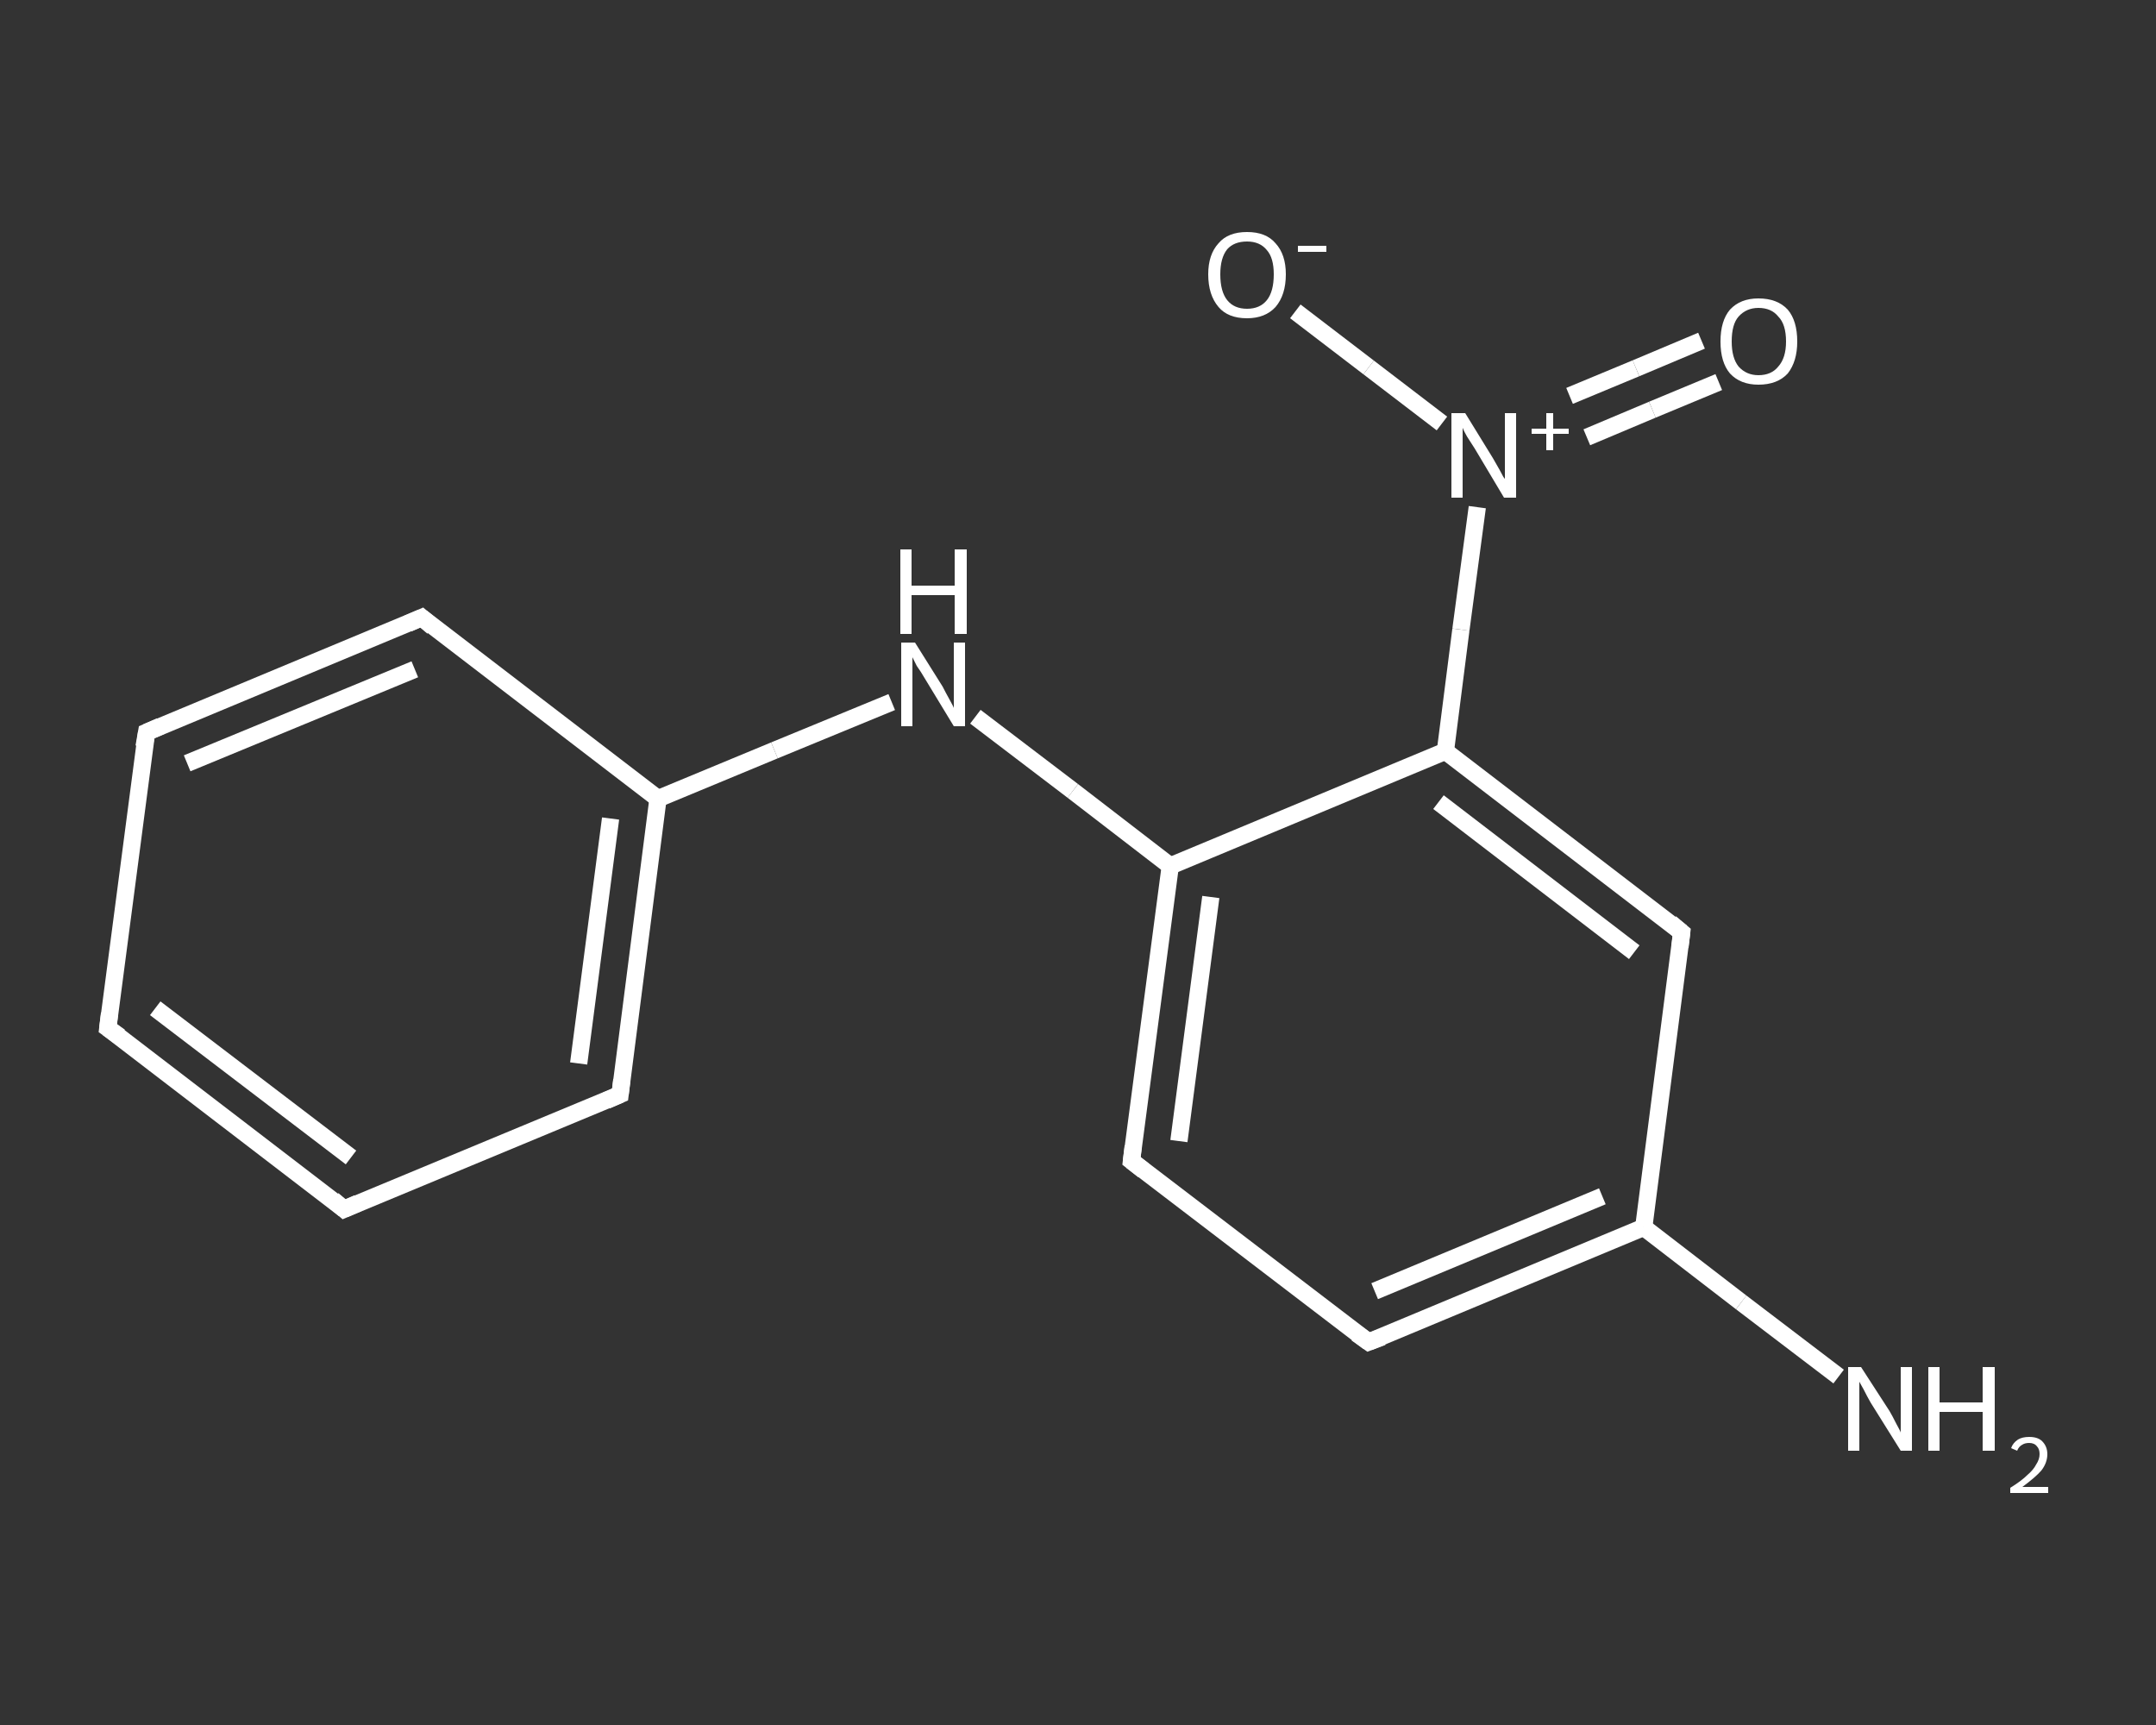 <?xml version='1.0' encoding='iso-8859-1'?>
<svg version='1.1' baseProfile='full'
              xmlns='http://www.w3.org/2000/svg'
                      xmlns:rdkit='http://www.rdkit.org/xml'
                      xmlns:xlink='http://www.w3.org/1999/xlink'
                  xml:space='preserve'
width='250px' height='200px' viewBox='0 0 250 200'>
<rect x="0" y="0" width="250" height="200" fill="#333333" stroke="none"/>
<!-- END OF HEADER -->
<rect style='opacity:1.0;fill:transparent;stroke:none' width='250.0' height='200.0' x='0.0' y='0.0'> </rect>
<path class='bond-0 atom-0 atom-1' d='M 213.2,159.6 L 201.9,151.0' style='fill:none;fill-rule:evenodd;stroke:#FFFFFF;stroke-width:2.0px;stroke-linecap:butt;stroke-linejoin:miter;stroke-opacity:1' />
<path class='bond-0 atom-0 atom-1' d='M 201.9,151.0 L 190.6,142.3' style='fill:none;fill-rule:evenodd;stroke:#FFFFFF;stroke-width:2.0px;stroke-linecap:butt;stroke-linejoin:miter;stroke-opacity:1' />
<path class='bond-1 atom-1 atom-2' d='M 190.6,142.3 L 158.7,155.6' style='fill:none;fill-rule:evenodd;stroke:#FFFFFF;stroke-width:2.0px;stroke-linecap:butt;stroke-linejoin:miter;stroke-opacity:1' />
<path class='bond-1 atom-1 atom-2' d='M 185.8,138.7 L 159.4,149.7' style='fill:none;fill-rule:evenodd;stroke:#FFFFFF;stroke-width:2.0px;stroke-linecap:butt;stroke-linejoin:miter;stroke-opacity:1' />
<path class='bond-2 atom-2 atom-3' d='M 158.7,155.6 L 131.2,134.6' style='fill:none;fill-rule:evenodd;stroke:#FFFFFF;stroke-width:2.0px;stroke-linecap:butt;stroke-linejoin:miter;stroke-opacity:1' />
<path class='bond-3 atom-3 atom-4' d='M 131.2,134.6 L 135.7,100.4' style='fill:none;fill-rule:evenodd;stroke:#FFFFFF;stroke-width:2.0px;stroke-linecap:butt;stroke-linejoin:miter;stroke-opacity:1' />
<path class='bond-3 atom-3 atom-4' d='M 136.7,132.3 L 140.4,104.0' style='fill:none;fill-rule:evenodd;stroke:#FFFFFF;stroke-width:2.0px;stroke-linecap:butt;stroke-linejoin:miter;stroke-opacity:1' />
<path class='bond-4 atom-4 atom-5' d='M 135.7,100.4 L 124.4,91.7' style='fill:none;fill-rule:evenodd;stroke:#FFFFFF;stroke-width:2.0px;stroke-linecap:butt;stroke-linejoin:miter;stroke-opacity:1' />
<path class='bond-4 atom-4 atom-5' d='M 124.4,91.7 L 113.1,83.1' style='fill:none;fill-rule:evenodd;stroke:#FFFFFF;stroke-width:2.0px;stroke-linecap:butt;stroke-linejoin:miter;stroke-opacity:1' />
<path class='bond-5 atom-5 atom-6' d='M 103.4,81.4 L 89.8,87.0' style='fill:none;fill-rule:evenodd;stroke:#FFFFFF;stroke-width:2.0px;stroke-linecap:butt;stroke-linejoin:miter;stroke-opacity:1' />
<path class='bond-5 atom-5 atom-6' d='M 89.8,87.0 L 76.3,92.6' style='fill:none;fill-rule:evenodd;stroke:#FFFFFF;stroke-width:2.0px;stroke-linecap:butt;stroke-linejoin:miter;stroke-opacity:1' />
<path class='bond-6 atom-6 atom-7' d='M 76.3,92.6 L 71.9,126.9' style='fill:none;fill-rule:evenodd;stroke:#FFFFFF;stroke-width:2.0px;stroke-linecap:butt;stroke-linejoin:miter;stroke-opacity:1' />
<path class='bond-6 atom-6 atom-7' d='M 70.8,94.9 L 67.1,123.3' style='fill:none;fill-rule:evenodd;stroke:#FFFFFF;stroke-width:2.0px;stroke-linecap:butt;stroke-linejoin:miter;stroke-opacity:1' />
<path class='bond-7 atom-7 atom-8' d='M 71.9,126.9 L 39.9,140.2' style='fill:none;fill-rule:evenodd;stroke:#FFFFFF;stroke-width:2.0px;stroke-linecap:butt;stroke-linejoin:miter;stroke-opacity:1' />
<path class='bond-8 atom-8 atom-9' d='M 39.9,140.2 L 12.5,119.2' style='fill:none;fill-rule:evenodd;stroke:#FFFFFF;stroke-width:2.0px;stroke-linecap:butt;stroke-linejoin:miter;stroke-opacity:1' />
<path class='bond-8 atom-8 atom-9' d='M 40.7,134.2 L 18.0,116.9' style='fill:none;fill-rule:evenodd;stroke:#FFFFFF;stroke-width:2.0px;stroke-linecap:butt;stroke-linejoin:miter;stroke-opacity:1' />
<path class='bond-9 atom-9 atom-10' d='M 12.5,119.2 L 17.0,84.9' style='fill:none;fill-rule:evenodd;stroke:#FFFFFF;stroke-width:2.0px;stroke-linecap:butt;stroke-linejoin:miter;stroke-opacity:1' />
<path class='bond-10 atom-10 atom-11' d='M 17.0,84.9 L 48.9,71.6' style='fill:none;fill-rule:evenodd;stroke:#FFFFFF;stroke-width:2.0px;stroke-linecap:butt;stroke-linejoin:miter;stroke-opacity:1' />
<path class='bond-10 atom-10 atom-11' d='M 21.7,88.5 L 48.1,77.6' style='fill:none;fill-rule:evenodd;stroke:#FFFFFF;stroke-width:2.0px;stroke-linecap:butt;stroke-linejoin:miter;stroke-opacity:1' />
<path class='bond-11 atom-4 atom-12' d='M 135.7,100.4 L 167.6,87.1' style='fill:none;fill-rule:evenodd;stroke:#FFFFFF;stroke-width:2.0px;stroke-linecap:butt;stroke-linejoin:miter;stroke-opacity:1' />
<path class='bond-12 atom-12 atom-13' d='M 167.6,87.1 L 169.4,73.0' style='fill:none;fill-rule:evenodd;stroke:#FFFFFF;stroke-width:2.0px;stroke-linecap:butt;stroke-linejoin:miter;stroke-opacity:1' />
<path class='bond-12 atom-12 atom-13' d='M 169.4,73.0 L 171.3,58.8' style='fill:none;fill-rule:evenodd;stroke:#FFFFFF;stroke-width:2.0px;stroke-linecap:butt;stroke-linejoin:miter;stroke-opacity:1' />
<path class='bond-13 atom-13 atom-14' d='M 184.0,50.7 L 191.6,47.5' style='fill:none;fill-rule:evenodd;stroke:#FFFFFF;stroke-width:2.0px;stroke-linecap:butt;stroke-linejoin:miter;stroke-opacity:1' />
<path class='bond-13 atom-13 atom-14' d='M 191.6,47.5 L 199.3,44.3' style='fill:none;fill-rule:evenodd;stroke:#FFFFFF;stroke-width:2.0px;stroke-linecap:butt;stroke-linejoin:miter;stroke-opacity:1' />
<path class='bond-13 atom-13 atom-14' d='M 182.0,45.9 L 189.7,42.7' style='fill:none;fill-rule:evenodd;stroke:#FFFFFF;stroke-width:2.0px;stroke-linecap:butt;stroke-linejoin:miter;stroke-opacity:1' />
<path class='bond-13 atom-13 atom-14' d='M 189.7,42.7 L 197.3,39.5' style='fill:none;fill-rule:evenodd;stroke:#FFFFFF;stroke-width:2.0px;stroke-linecap:butt;stroke-linejoin:miter;stroke-opacity:1' />
<path class='bond-14 atom-13 atom-15' d='M 167.2,49.1 L 158.7,42.6' style='fill:none;fill-rule:evenodd;stroke:#FFFFFF;stroke-width:2.0px;stroke-linecap:butt;stroke-linejoin:miter;stroke-opacity:1' />
<path class='bond-14 atom-13 atom-15' d='M 158.7,42.6 L 150.2,36.1' style='fill:none;fill-rule:evenodd;stroke:#FFFFFF;stroke-width:2.0px;stroke-linecap:butt;stroke-linejoin:miter;stroke-opacity:1' />
<path class='bond-15 atom-12 atom-16' d='M 167.6,87.1 L 195.0,108.1' style='fill:none;fill-rule:evenodd;stroke:#FFFFFF;stroke-width:2.0px;stroke-linecap:butt;stroke-linejoin:miter;stroke-opacity:1' />
<path class='bond-15 atom-12 atom-16' d='M 166.8,93.0 L 189.5,110.4' style='fill:none;fill-rule:evenodd;stroke:#FFFFFF;stroke-width:2.0px;stroke-linecap:butt;stroke-linejoin:miter;stroke-opacity:1' />
<path class='bond-16 atom-16 atom-1' d='M 195.0,108.1 L 190.6,142.3' style='fill:none;fill-rule:evenodd;stroke:#FFFFFF;stroke-width:2.0px;stroke-linecap:butt;stroke-linejoin:miter;stroke-opacity:1' />
<path class='bond-17 atom-11 atom-6' d='M 48.9,71.6 L 76.3,92.6' style='fill:none;fill-rule:evenodd;stroke:#FFFFFF;stroke-width:2.0px;stroke-linecap:butt;stroke-linejoin:miter;stroke-opacity:1' />
<path d='M 160.3,155.0 L 158.7,155.6 L 157.3,154.6' style='fill:none;stroke:#FFFFFF;stroke-width:2.0px;stroke-linecap:butt;stroke-linejoin:miter;stroke-opacity:1;' />
<path d='M 132.6,135.7 L 131.2,134.6 L 131.4,132.9' style='fill:none;stroke:#FFFFFF;stroke-width:2.0px;stroke-linecap:butt;stroke-linejoin:miter;stroke-opacity:1;' />
<path d='M 72.1,125.2 L 71.9,126.9 L 70.3,127.6' style='fill:none;stroke:#FFFFFF;stroke-width:2.0px;stroke-linecap:butt;stroke-linejoin:miter;stroke-opacity:1;' />
<path d='M 41.5,139.5 L 39.9,140.2 L 38.6,139.1' style='fill:none;stroke:#FFFFFF;stroke-width:2.0px;stroke-linecap:butt;stroke-linejoin:miter;stroke-opacity:1;' />
<path d='M 13.9,120.2 L 12.5,119.2 L 12.7,117.5' style='fill:none;stroke:#FFFFFF;stroke-width:2.0px;stroke-linecap:butt;stroke-linejoin:miter;stroke-opacity:1;' />
<path d='M 16.7,86.6 L 17.0,84.9 L 18.6,84.2' style='fill:none;stroke:#FFFFFF;stroke-width:2.0px;stroke-linecap:butt;stroke-linejoin:miter;stroke-opacity:1;' />
<path d='M 47.3,72.3 L 48.9,71.6 L 50.2,72.7' style='fill:none;stroke:#FFFFFF;stroke-width:2.0px;stroke-linecap:butt;stroke-linejoin:miter;stroke-opacity:1;' />
<path d='M 193.7,107.0 L 195.0,108.1 L 194.8,109.8' style='fill:none;stroke:#FFFFFF;stroke-width:2.0px;stroke-linecap:butt;stroke-linejoin:miter;stroke-opacity:1;' />
<path class='atom-0' d='M 215.8 158.5
L 219.1 163.6
Q 219.4 164.1, 219.9 165.1
Q 220.4 166.0, 220.4 166.1
L 220.4 158.5
L 221.7 158.5
L 221.7 168.2
L 220.4 168.2
L 216.9 162.6
Q 216.5 161.9, 216.1 161.1
Q 215.7 160.4, 215.6 160.2
L 215.6 168.2
L 214.3 168.2
L 214.3 158.5
L 215.8 158.5
' fill='#FFFFFF'/>
<path class='atom-0' d='M 223.6 158.5
L 224.9 158.5
L 224.9 162.6
L 229.9 162.6
L 229.9 158.5
L 231.3 158.5
L 231.3 168.2
L 229.9 168.2
L 229.9 163.7
L 224.9 163.7
L 224.9 168.2
L 223.6 168.2
L 223.6 158.5
' fill='#FFFFFF'/>
<path class='atom-0' d='M 233.2 167.9
Q 233.4 167.3, 234.0 166.9
Q 234.5 166.6, 235.3 166.6
Q 236.3 166.6, 236.8 167.1
Q 237.4 167.7, 237.4 168.6
Q 237.4 169.6, 236.7 170.5
Q 236.0 171.3, 234.5 172.4
L 237.5 172.4
L 237.5 173.1
L 233.1 173.1
L 233.1 172.5
Q 234.4 171.7, 235.1 171.0
Q 235.8 170.4, 236.1 169.8
Q 236.5 169.2, 236.5 168.6
Q 236.5 168.0, 236.2 167.7
Q 235.9 167.3, 235.3 167.3
Q 234.8 167.3, 234.5 167.5
Q 234.1 167.7, 233.9 168.2
L 233.2 167.9
' fill='#FFFFFF'/>
<path class='atom-5' d='M 106.1 74.5
L 109.3 79.6
Q 109.6 80.2, 110.1 81.1
Q 110.6 82.0, 110.6 82.1
L 110.6 74.5
L 111.9 74.5
L 111.9 84.2
L 110.6 84.2
L 107.2 78.6
Q 106.8 77.9, 106.3 77.2
Q 105.9 76.4, 105.8 76.2
L 105.8 84.2
L 104.5 84.2
L 104.5 74.5
L 106.1 74.5
' fill='#FFFFFF'/>
<path class='atom-5' d='M 104.4 63.7
L 105.7 63.7
L 105.7 67.9
L 110.7 67.9
L 110.7 63.7
L 112.1 63.7
L 112.1 73.5
L 110.7 73.5
L 110.7 69.0
L 105.7 69.0
L 105.7 73.5
L 104.4 73.5
L 104.4 63.7
' fill='#FFFFFF'/>
<path class='atom-13' d='M 169.9 47.9
L 173.1 53.1
Q 173.4 53.6, 173.9 54.5
Q 174.4 55.5, 174.5 55.5
L 174.5 47.9
L 175.8 47.9
L 175.8 57.7
L 174.4 57.7
L 171.0 52.0
Q 170.6 51.4, 170.1 50.6
Q 169.7 49.9, 169.6 49.6
L 169.6 57.7
L 168.3 57.7
L 168.3 47.9
L 169.9 47.9
' fill='#FFFFFF'/>
<path class='atom-13' d='M 177.6 49.7
L 179.3 49.7
L 179.3 47.9
L 180.1 47.9
L 180.1 49.7
L 181.9 49.7
L 181.9 50.3
L 180.1 50.3
L 180.1 52.2
L 179.3 52.2
L 179.3 50.3
L 177.6 50.3
L 177.6 49.7
' fill='#FFFFFF'/>
<path class='atom-14' d='M 199.5 39.6
Q 199.5 37.2, 200.6 35.9
Q 201.8 34.6, 203.9 34.6
Q 206.1 34.6, 207.3 35.9
Q 208.4 37.2, 208.4 39.6
Q 208.4 41.9, 207.3 43.3
Q 206.1 44.6, 203.9 44.6
Q 201.8 44.6, 200.6 43.3
Q 199.5 42.0, 199.5 39.6
M 203.9 43.5
Q 205.4 43.5, 206.2 42.5
Q 207.1 41.5, 207.1 39.6
Q 207.1 37.6, 206.2 36.7
Q 205.4 35.7, 203.9 35.7
Q 202.5 35.7, 201.6 36.7
Q 200.8 37.6, 200.8 39.6
Q 200.8 41.5, 201.6 42.5
Q 202.5 43.5, 203.9 43.5
' fill='#FFFFFF'/>
<path class='atom-15' d='M 140.1 31.8
Q 140.1 29.5, 141.3 28.2
Q 142.4 26.9, 144.6 26.9
Q 146.8 26.9, 147.9 28.2
Q 149.1 29.5, 149.1 31.8
Q 149.1 34.2, 147.9 35.6
Q 146.7 36.9, 144.6 36.9
Q 142.4 36.9, 141.3 35.6
Q 140.1 34.2, 140.1 31.8
M 144.6 35.8
Q 146.1 35.8, 146.9 34.8
Q 147.7 33.8, 147.7 31.8
Q 147.7 29.9, 146.9 29.0
Q 146.1 28.0, 144.6 28.0
Q 143.1 28.0, 142.3 28.9
Q 141.5 29.9, 141.5 31.8
Q 141.5 33.8, 142.3 34.8
Q 143.1 35.8, 144.6 35.8
' fill='#FFFFFF'/>
<path class='atom-15' d='M 150.5 28.5
L 153.8 28.5
L 153.8 29.2
L 150.5 29.2
L 150.5 28.5
' fill='#FFFFFF'/>
</svg>

